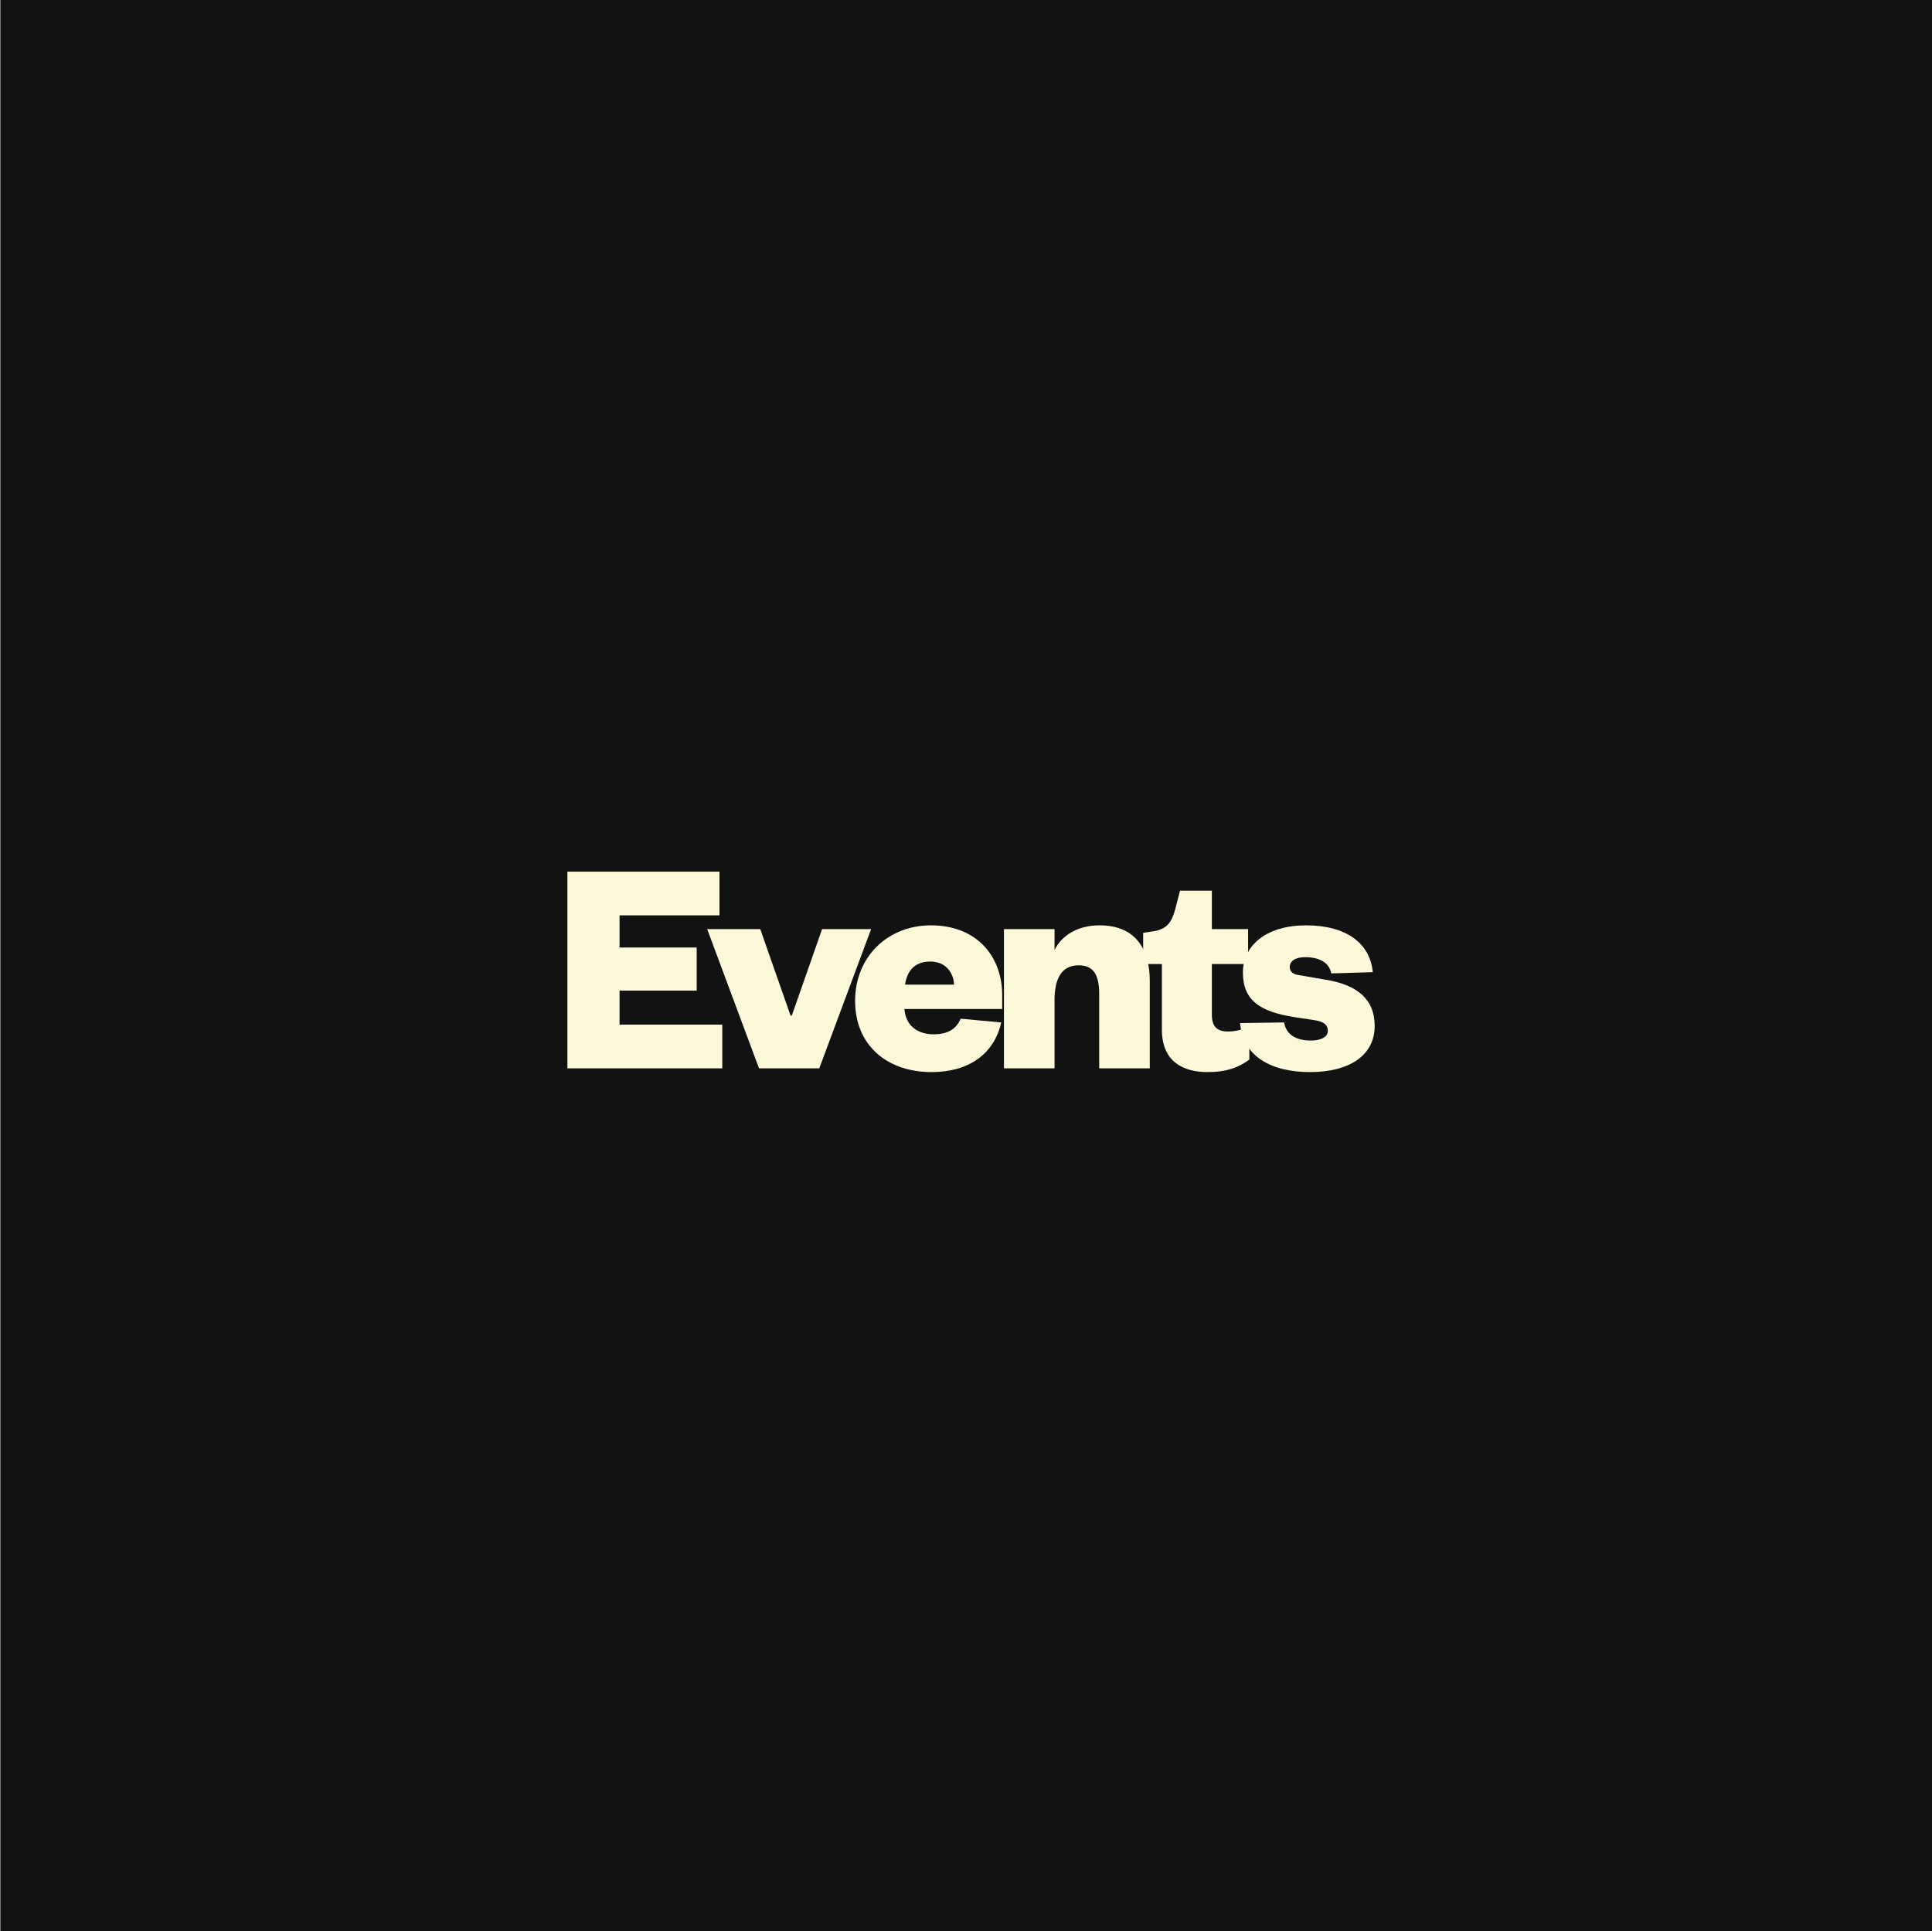 <svg width="2561" height="2560" viewBox="0 0 2561 2560" fill="none"
    xmlns="http://www.w3.org/2000/svg"
    xmlns:xlink="http://www.w3.org/1999/xlink">
    <rect x="0" y="0" width="2561" height="2560" fill="#808080" stroke="none"/>
    <path fill="#121212" d="M.961 0h2560v2560h-2560z"/>
    <path d="m1643.83 1356.31 58.37-.83c2.48 15.31 14.9 24.01 35.18 24.01 14.9 0 22.77-5.39 22.77-12.84 0-7.03-4.14-12-16.97-14.07l-27.32-4.14c-44.71-7.04-68.3-21.52-68.3-59.19 0-36.43 31.87-62.5 83.61-62.5 53.4 0 84.86 23.59 88.58 62.08l-55.05 1.66c-2.48-13.25-14.07-21.52-34.77-21.52-12.83 0-20.28 4.96-20.28 13.24 0 6.21 4.96 9.52 11.17 10.35l36.02 6.21c41.39 6.62 65.4 25.25 65.4 61.26 0 38.91-33.12 61.26-85.69 61.26-50.91 0-88.99-20.28-92.72-64.98Z" fill="#FCF8DA"/>
    <path d="M1540.18 1365v-86.93h-24.83v-41.39l13.66-2.07c18.63-2.9 24.42-12.83 28.97-29.8l6.21-24.01h42.22v50.91h48.02v46.36h-48.02v67.47c0 15.73 7.45 21.94 21.11 21.94 8.28 0 17.39-1.65 28.57-6.21v43.47c-14.08 10.34-30.22 16.55-55.47 16.55-31.05 0-60.44-12.83-60.44-56.29Z" fill="#FCF8DA"/>
    <path d="M1397.87 1325.67v90.66h-67.05v-184.62h67.05v27.74c9.94-20.29 31.88-32.7 59.61-32.7 50.5 0 66.64 35.18 66.64 73.67v115.91h-67.05v-98.11c0-25.25-7.04-38.49-27.32-38.49-22.77 0-31.88 18.21-31.88 45.94ZM1273.41 1350.51l53.81 4.97c-9.52 42.22-43.47 65.81-92.31 65.81-59.19 0-101.41-35.6-101.41-94.37 0-58.37 43.05-100.17 100.58-100.17 61.68 0 94.38 42.22 94.38 92.3v18.63H1198.9c1.65 22.76 18.21 33.53 38.49 33.53 18.22 0 29.81-6.21 36.02-20.7Zm-73.68-45.12h64.98c-.82-16.56-11.59-30.63-31.45-30.63-21.53 0-31.05 13.25-33.53 30.63ZM1086.01 1416.32h-79.89l-68.708-184.61h70.368l40.15 114.66h1.66l40.15-114.66h64.99l-68.72 184.61Z" fill="#FCF8DA"/>
    <path d="M957.439 1358.37v57.95h-205.31v-260.77h201.584v57.95H821.256v42.63h102.241v57.13H821.256v45.11h136.183Z" fill="#FCF8DA"/>
    <defs>
    </defs>
</svg>
